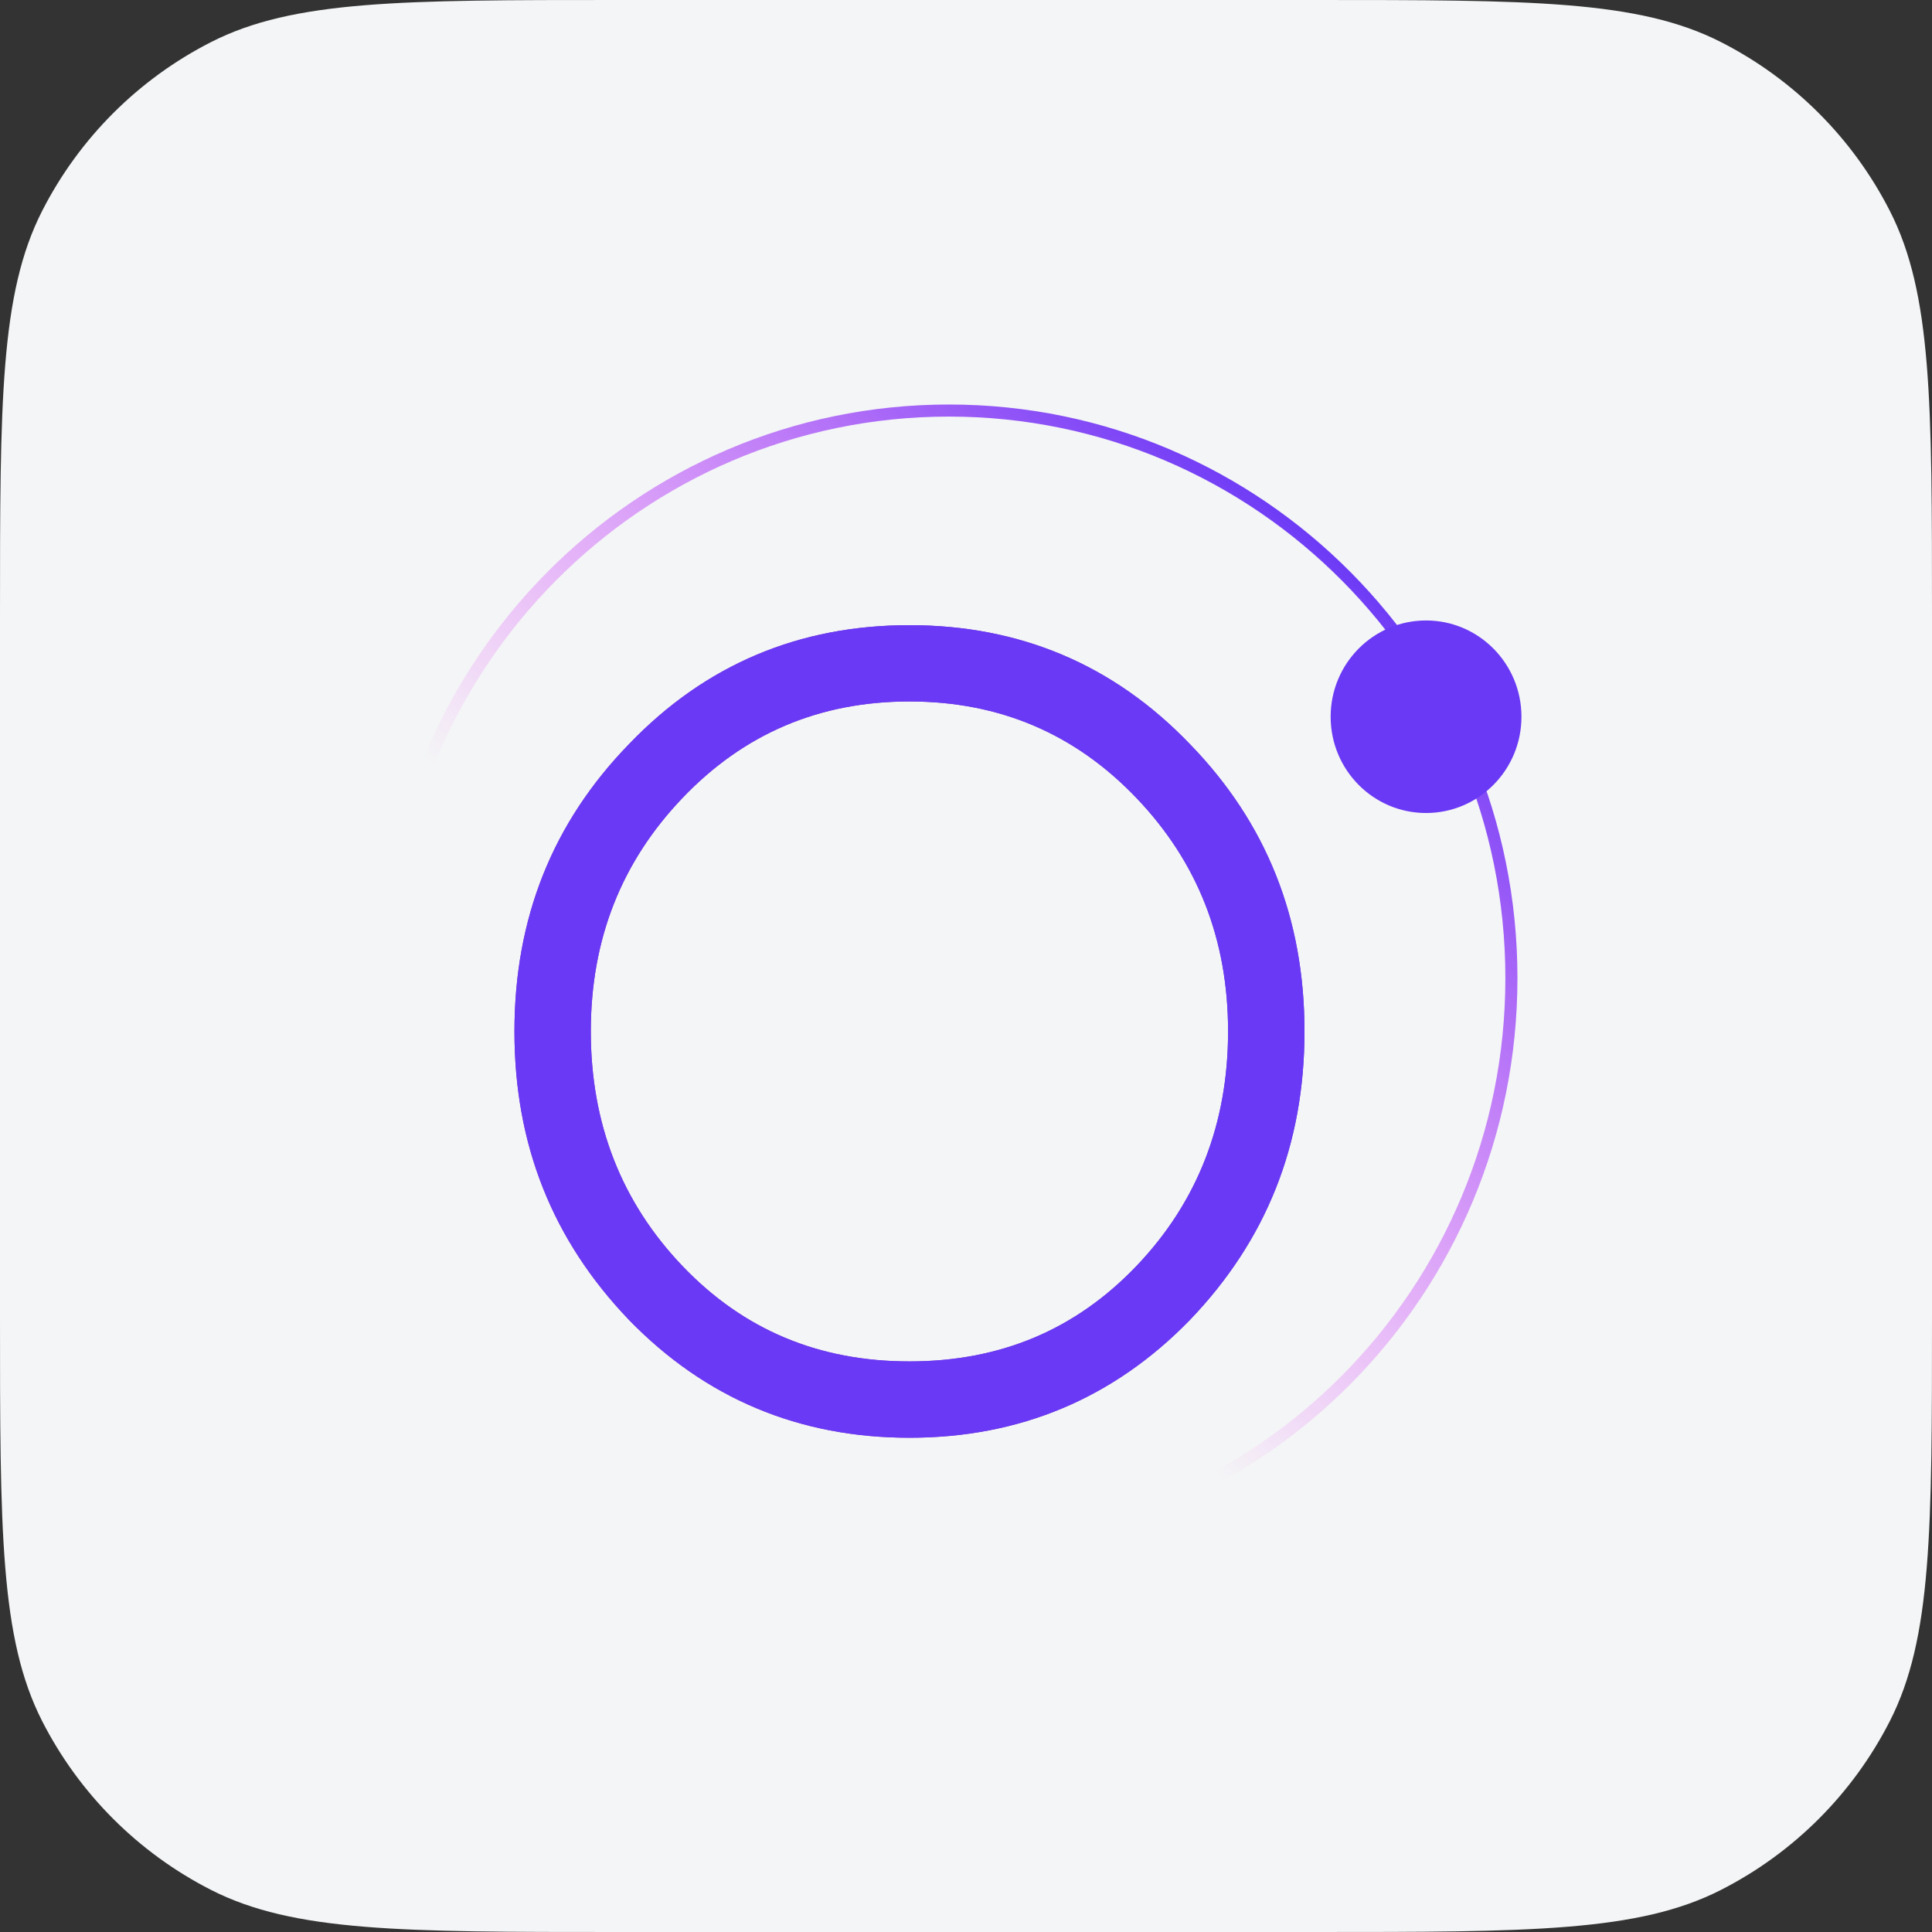 <svg width="80" height="80" viewBox="0 0 80 80" fill="none" xmlns="http://www.w3.org/2000/svg">
<rect x="0" y="0" width="80" height="80" fill="#333333" stroke="none"/>
<g clip-path="url(#clip0_1598_26)">
<path d="M0 25.6C0 16.639 0 12.159 1.744 8.736C3.278 5.726 5.726 3.278 8.736 1.744C12.159 0 16.639 0 25.6 0H54.4C63.361 0 67.841 0 71.264 1.744C74.274 3.278 76.722 5.726 78.256 8.736C80 12.159 80 16.639 80 25.6V54.4C80 63.361 80 67.841 78.256 71.264C76.722 74.274 74.274 76.722 71.264 78.256C67.841 80 63.361 80 54.4 80H25.6C16.639 80 12.159 80 8.736 78.256C5.726 76.722 3.278 74.274 1.744 71.264C0 67.841 0 63.361 0 54.4V25.6Z" fill="#F4F5F6"/>
<path d="M49.272 54.656C46.108 57.909 42.222 59.534 37.659 59.534C33.094 59.534 29.208 57.909 26.046 54.656C22.882 51.355 21.302 47.405 21.302 42.712C21.302 38.019 22.882 34.066 26.046 30.812C29.208 27.514 33.094 25.887 37.657 25.887C42.22 25.887 46.108 27.514 49.272 30.812C52.434 34.066 54.016 38.017 54.016 42.71C54.016 47.404 52.434 51.358 49.272 54.656ZM28.26 52.423C30.789 55.071 33.908 56.373 37.659 56.373C41.408 56.373 44.526 55.071 47.057 52.423C49.586 49.774 50.852 46.519 50.852 42.709C50.852 38.899 49.588 35.691 47.057 33.043C44.527 30.395 41.408 29.046 37.659 29.046C33.909 29.046 30.789 30.392 28.26 33.043C25.73 35.691 24.464 38.897 24.464 42.709C24.464 46.52 25.728 49.774 28.26 52.423Z" fill="url(#paint0_linear_1598_26)"/>
<path d="M49.272 54.656C46.108 57.909 42.222 59.534 37.659 59.534C33.094 59.534 29.208 57.909 26.046 54.656C22.882 51.355 21.302 47.405 21.302 42.712C21.302 38.019 22.882 34.066 26.046 30.812C29.208 27.514 33.094 25.887 37.657 25.887C42.22 25.887 46.108 27.514 49.272 30.812C52.434 34.066 54.016 38.017 54.016 42.71C54.016 47.404 52.434 51.358 49.272 54.656ZM28.26 52.423C30.789 55.071 33.908 56.373 37.659 56.373C41.408 56.373 44.526 55.071 47.057 52.423C49.586 49.774 50.852 46.519 50.852 42.709C50.852 38.899 49.588 35.691 47.057 33.043C44.527 30.395 41.408 29.046 37.659 29.046C33.909 29.046 30.789 30.392 28.26 33.043C25.73 35.691 24.464 38.897 24.464 42.709C24.464 46.52 25.728 49.774 28.26 52.423Z" fill="#6A39F5"/>
<path d="M62.584 40.5C62.584 53.478 52.157 64 39.292 64C26.427 64 16 53.478 16 40.5C16 27.522 26.427 17 39.292 17C52.157 17 62.584 27.522 62.584 40.5Z" stroke="url(#paint1_linear_1598_26)" stroke-width="0.5"/>
<path d="M59.049 33.665C61.231 33.665 63 31.881 63 29.679C63 27.477 61.231 25.692 59.049 25.692C56.867 25.692 55.099 27.477 55.099 29.679C55.099 31.881 56.867 33.665 59.049 33.665Z" fill="#6A39F5"/>
</g>
<defs>
<linearGradient id="paint0_linear_1598_26" x1="-103.831" y1="30.639" x2="146.546" y2="29.555" gradientUnits="userSpaceOnUse">
<stop stop-color="#FD0183"/>
<stop offset="1" stop-color="#096DFA"/>
</linearGradient>
<linearGradient id="paint1_linear_1598_26" x1="53.404" y1="20.978" x2="17.91" y2="60.235" gradientUnits="userSpaceOnUse">
<stop stop-color="#6A39F5"/>
<stop offset="0.6" stop-color="#EE27FF" stop-opacity="0"/>
</linearGradient>
<clipPath id="clip0_1598_26">
<rect width="80" height="80" fill="white"/>
</clipPath>
</defs>
</svg>
